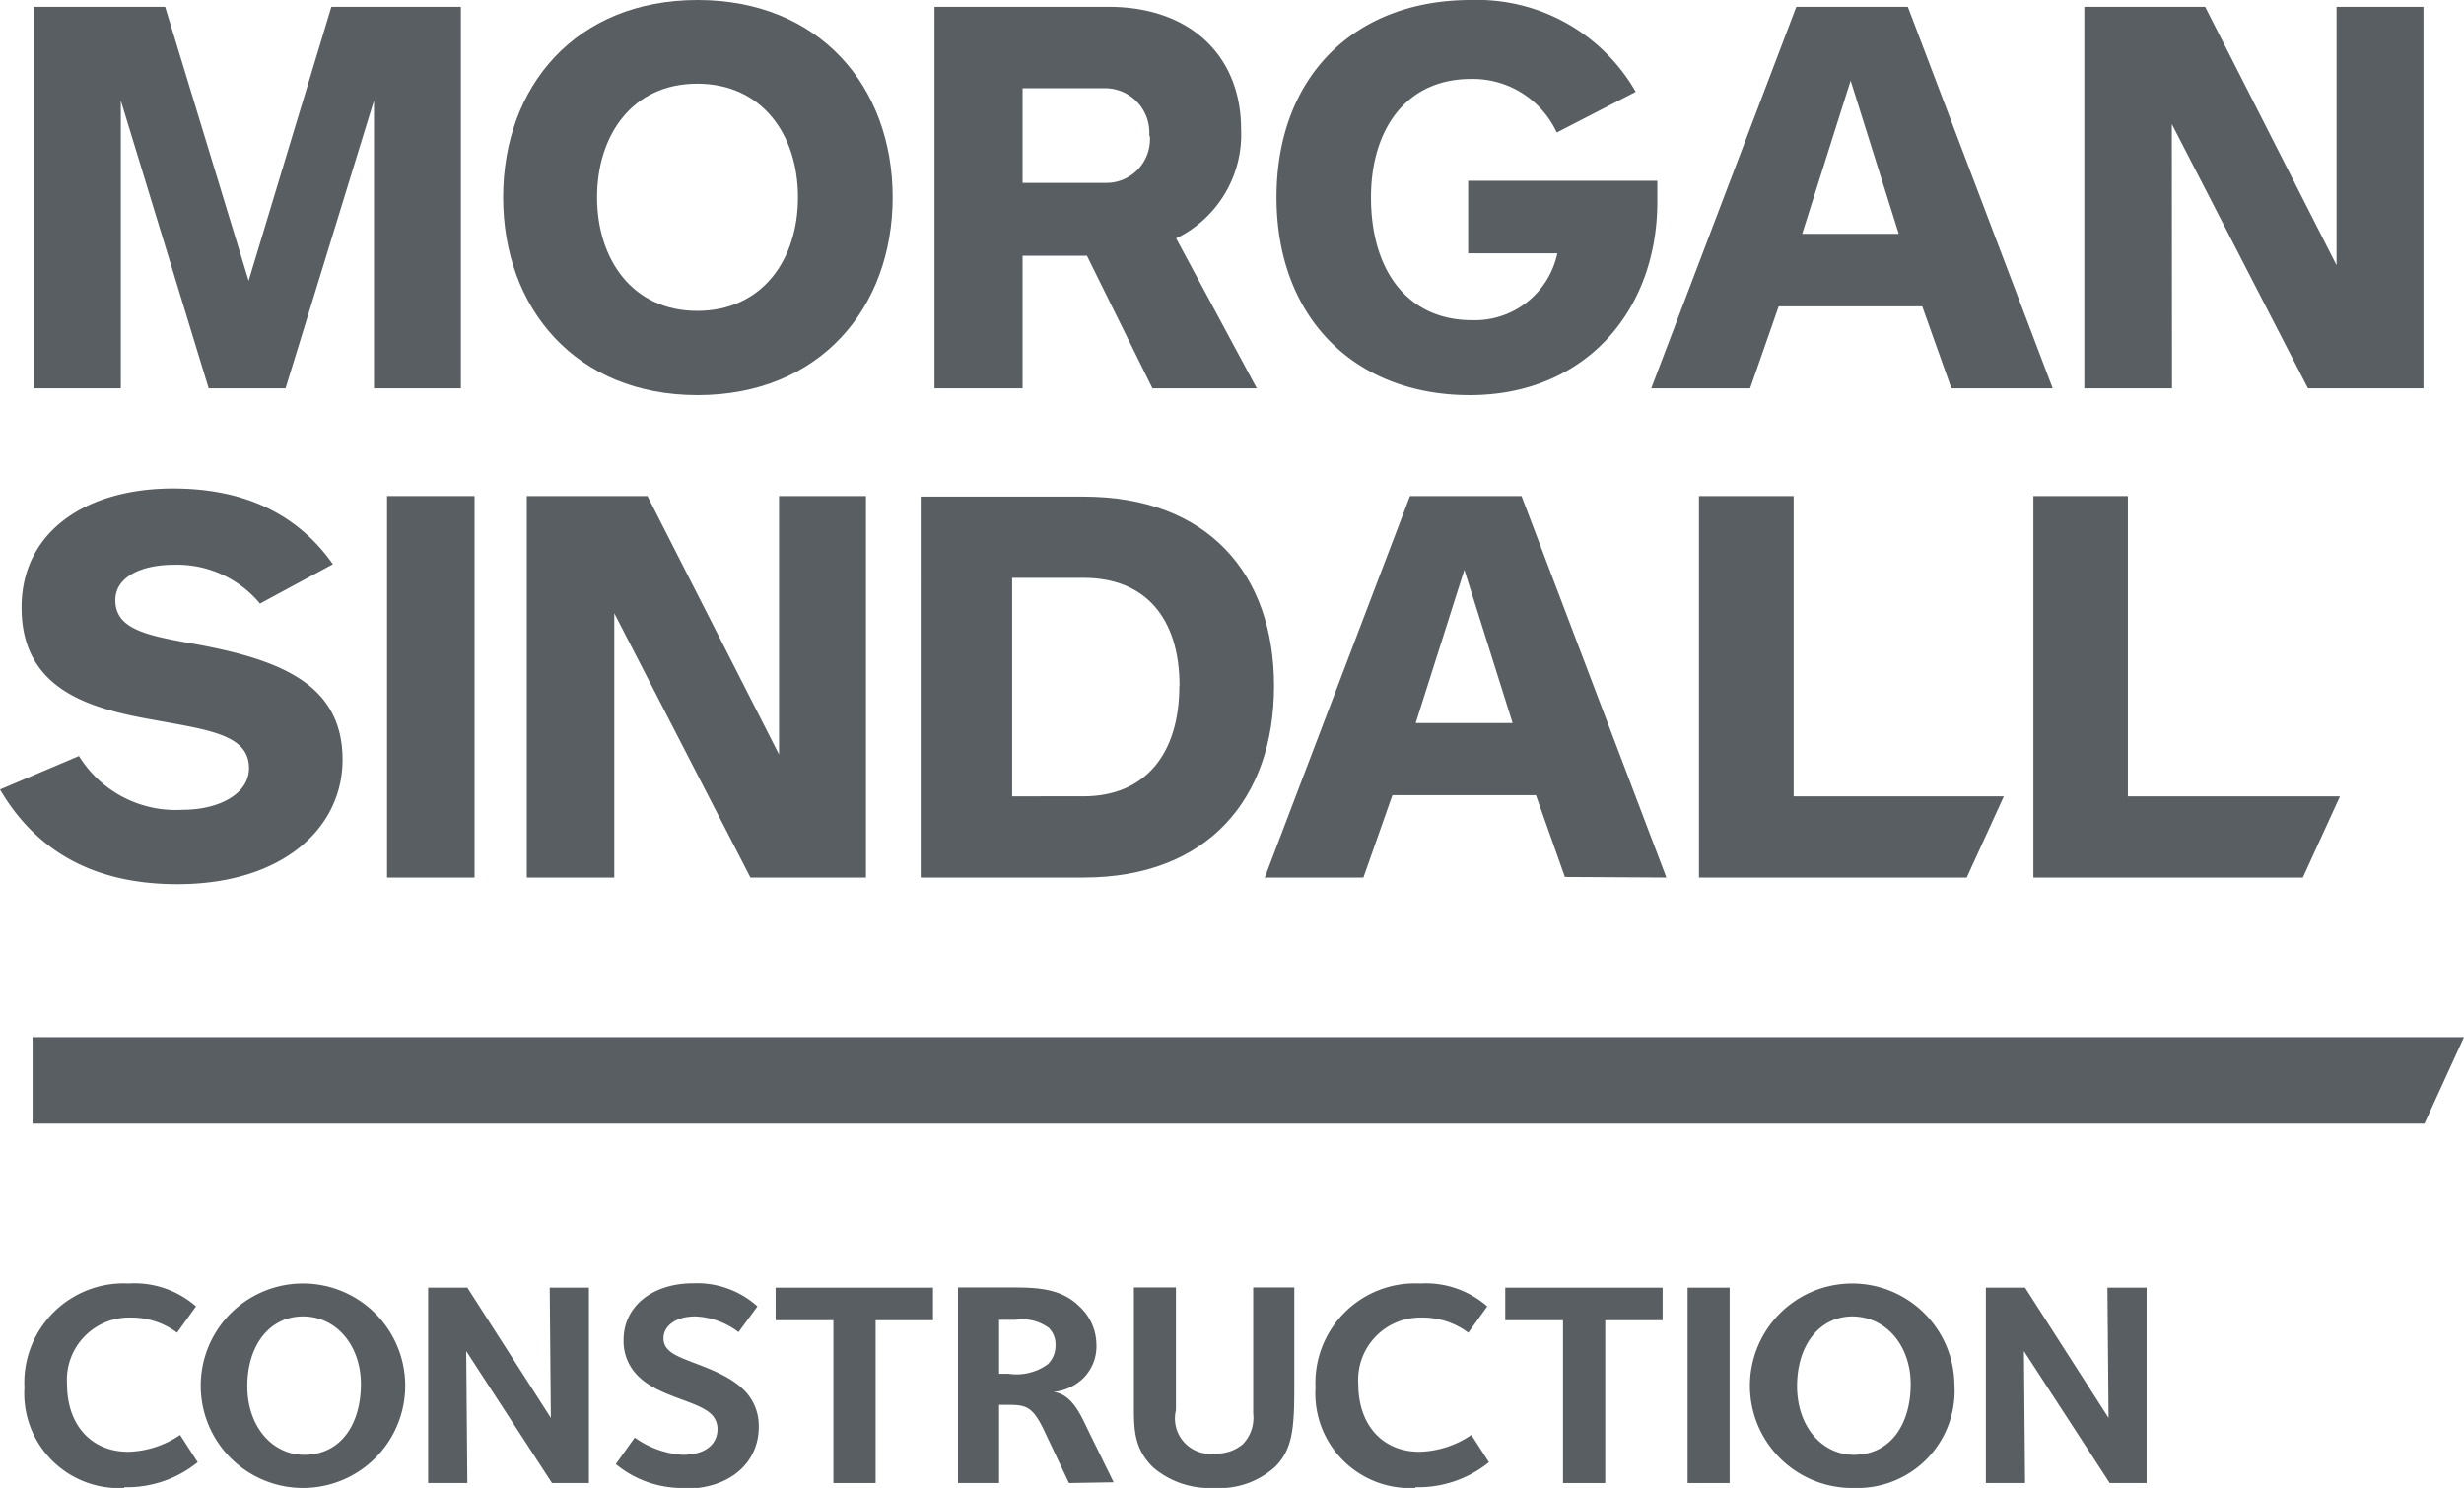<svg xmlns="http://www.w3.org/2000/svg" viewBox="0 0 130.12 78.59"><defs><style>.cls-1,.cls-2{fill:#585e61;}.cls-1{fill-rule:evenodd;}</style></defs><g id="Layer_2" data-name="Layer 2"><g id="Layer_1-2" data-name="Layer 1"><polygon class="cls-1" points="127.98 20.51 127.98 0.36 123.39 0.36 123.39 14.01 116.45 0.36 110.07 0.36 110.07 20.51 114.7 20.51 114.69 6.55 121.88 20.51 127.98 20.51"/><polygon class="cls-1" points="24.34 20.51 24.34 0.36 17.5 0.36 13.13 14.83 8.72 0.36 1.79 0.36 1.79 20.51 6.38 20.51 6.38 5.31 11.02 20.51 15.08 20.51 19.75 5.31 19.75 20.51 24.34 20.51"/><path class="cls-1" d="M108.4,20.51,100.75.36H94.86L87.2,20.51h5.22l1.51-4.33h7.58l1.54,4.33Zm-8.13-8.16h-5.1l2.56-8.09Z"/><path class="cls-1" d="M47.14,10.42C47.14,4.56,43.27,0,36.84,0S26.57,4.56,26.57,10.42s3.84,10.45,10.27,10.45,10.3-4.59,10.3-10.45m-5,0c0,3.29-1.88,6-5.32,6s-5.29-2.75-5.29-6,1.84-6,5.29-6,5.32,2.72,5.32,6"/><path class="cls-1" d="M82.24,13.38a4.45,4.45,0,0,1-4.52,3.53c-3.3,0-5.32-2.51-5.32-6.49,0-3.53,1.81-6.25,5.28-6.25A4.88,4.88,0,0,1,82.21,7l4.17-2.15A9.64,9.64,0,0,0,77.68,0C71.49,0,67.41,4.08,67.41,10.42s4.11,10.45,10.21,10.45,9.9-4.47,9.9-10.21c0-.3,0-.79,0-1.11H77.53v3.83Z"/><path class="cls-1" d="M66.37,20.51l-4.26-7.92a6.1,6.1,0,0,0,3.43-5.77c0-3.8-2.61-6.46-7-6.46H49.35V20.51H54v-7h3.4l3.46,7ZM60.72,7.18a2.3,2.3,0,0,1-2.31,2.48H54v-5h4.38a2.34,2.34,0,0,1,2.31,2.5"/><polygon class="cls-1" points="103.86 46.35 105.82 42.06 94.72 42.06 94.72 26.2 89.72 26.2 89.72 46.35 103.86 46.35"/><path class="cls-1" d="M18.09,40.13c0-4-3.26-5.32-8.11-6.17-2.35-.42-3.89-.78-3.89-2.26,0-1.27,1.45-1.87,3.08-1.87a5.69,5.69,0,0,1,4.56,2.05l3.85-2.08c-2-2.84-4.95-4-8.44-4-4.62,0-8,2.29-8,6.28C1.13,36.41,4.71,37.41,8,38c3,.55,5.15.79,5.15,2.57,0,1.39-1.63,2.2-3.49,2.2a6,6,0,0,1-5.49-2.84L0,41.7c1.76,3,4.65,5,9.36,5,5.53,0,8.73-2.93,8.73-6.58"/><rect class="cls-2" x="20.44" y="26.2" width="4.62" height="20.15"/><polygon class="cls-1" points="45.73 46.35 45.73 26.2 41.14 26.2 41.14 39.85 34.19 26.2 27.82 26.2 27.82 46.35 32.44 46.35 32.44 32.39 39.63 46.35 45.73 46.35"/><path class="cls-1" d="M88,46.35,80.35,26.2H74.46L66.79,46.35H72L73.53,42h7.58l1.53,4.32Zm-8.12-8.16H74.76l2.57-8.09Z"/><polygon class="cls-1" points="121.61 46.35 123.57 42.06 112.37 42.06 112.37 26.2 107.38 26.2 107.38 46.35 121.61 46.35"/><path class="cls-1" d="M67.28,36.23c0-5.92-3.5-10-10.06-10h-8.6V46.35h8.6c6.56,0,10.06-4.17,10.06-10.12m-5,0c0,3.59-1.81,5.83-5.07,5.83H53.45V30.52h3.77c3.26,0,5.07,2.12,5.07,5.71"/><path class="cls-2" d="M6.57,78.59a5,5,0,0,1-5.28-5.3,5.25,5.25,0,0,1,5.51-5.5A4.93,4.93,0,0,1,10.35,69l-1,1.39a4,4,0,0,0-2.44-.8,3.29,3.29,0,0,0-3.37,3.52c0,2.15,1.28,3.57,3.23,3.57a5.08,5.08,0,0,0,2.74-.89l.93,1.44a5.92,5.92,0,0,1-3.88,1.32"/><path class="cls-2" d="M16,78.59a5.4,5.4,0,0,1,0-10.8,5.4,5.4,0,0,1,0,10.8M16,69.53c-1.76,0-2.94,1.52-2.94,3.68s1.34,3.63,3,3.63c2,0,3-1.7,3-3.73S17.78,69.53,16,69.53"/><polygon class="cls-2" points="29.15 78.33 24.62 71.36 24.68 78.33 22.61 78.33 22.61 68.01 24.68 68.01 29.09 74.89 29.03 68.01 31.1 68.01 31.1 78.33 29.15 78.33"/><path class="cls-2" d="M36.17,78.59a5.5,5.5,0,0,1-3.65-1.26l1-1.4a4.87,4.87,0,0,0,2.54.91c1.28,0,1.83-.63,1.83-1.36a1.09,1.09,0,0,0-.31-.77c-.73-.73-2.76-.93-3.85-2a2.58,2.58,0,0,1-.8-1.93c0-1.81,1.55-3,3.68-3A4.77,4.77,0,0,1,40,69l-1,1.36a4,4,0,0,0-2.28-.83c-1.07,0-1.68.53-1.68,1.14a.81.81,0,0,0,.28.65c.61.61,2.8.91,4,2.13a2.66,2.66,0,0,1,.75,1.91c0,1.91-1.54,3.27-3.9,3.27"/><polygon class="cls-2" points="46.24 69.73 46.24 78.33 44.01 78.33 44.01 69.73 40.96 69.73 40.96 68.01 49.27 68.01 49.27 69.73 46.24 69.73"/><path class="cls-2" d="M56.45,78.33l-1.28-2.71c-.66-1.4-1-1.42-2.07-1.42h-.34v4.13H50.59V68h2.74C54.61,68,56,68,57,69A2.76,2.76,0,0,1,57.9,71a2.38,2.38,0,0,1-.67,1.77,2.65,2.65,0,0,1-1.61.75c1,.1,1.48,1.28,1.83,2l1.36,2.77Zm-1.09-8.21a2.36,2.36,0,0,0-1.75-.41h-.85v2.85h.51a2.81,2.81,0,0,0,2.07-.51,1.38,1.38,0,0,0,.4-1,1.23,1.23,0,0,0-.38-.94"/><path class="cls-2" d="M67.34,77.47a4.38,4.38,0,0,1-3.23,1.12,4.59,4.59,0,0,1-3.23-1.1c-1-1-1-2-1-3.27V68H62.1v6.48a1.87,1.87,0,0,0,2.09,2.29,2.11,2.11,0,0,0,1.44-.49,2,2,0,0,0,.55-1.62V68h2.17v5.36c0,2.15-.12,3.21-1,4.1"/><path class="cls-2" d="M74.75,78.59a5,5,0,0,1-5.28-5.3A5.26,5.26,0,0,1,75,67.79,4.93,4.93,0,0,1,78.54,69l-1,1.39a4,4,0,0,0-2.44-.8,3.29,3.29,0,0,0-3.37,3.52c0,2.15,1.28,3.57,3.23,3.57a5.08,5.08,0,0,0,2.74-.89l.93,1.44a5.93,5.93,0,0,1-3.89,1.32"/><polygon class="cls-2" points="84.77 69.73 84.77 78.33 82.54 78.33 82.54 69.73 79.49 69.73 79.49 68.01 87.8 68.01 87.8 69.73 84.77 69.73"/><rect class="cls-2" x="89.12" y="68.01" width="2.22" height="10.32"/><path class="cls-2" d="M97.91,78.59a5.4,5.4,0,1,1,5.3-5.46,5.13,5.13,0,0,1-5.3,5.46m-.08-9.06c-1.75,0-2.93,1.52-2.93,3.68s1.34,3.63,3,3.63c2,0,3-1.7,3-3.73s-1.29-3.58-3.1-3.58"/><polygon class="cls-2" points="111.41 78.33 106.88 71.36 106.94 78.33 104.87 78.33 104.87 68.01 106.94 68.01 111.35 74.89 111.29 68.01 113.36 68.01 113.36 78.33 111.41 78.33"/><polygon class="cls-1" points="1.72 54.78 130.12 54.78 128.03 59.35 1.72 59.35 1.72 54.78"/></g></g></svg>